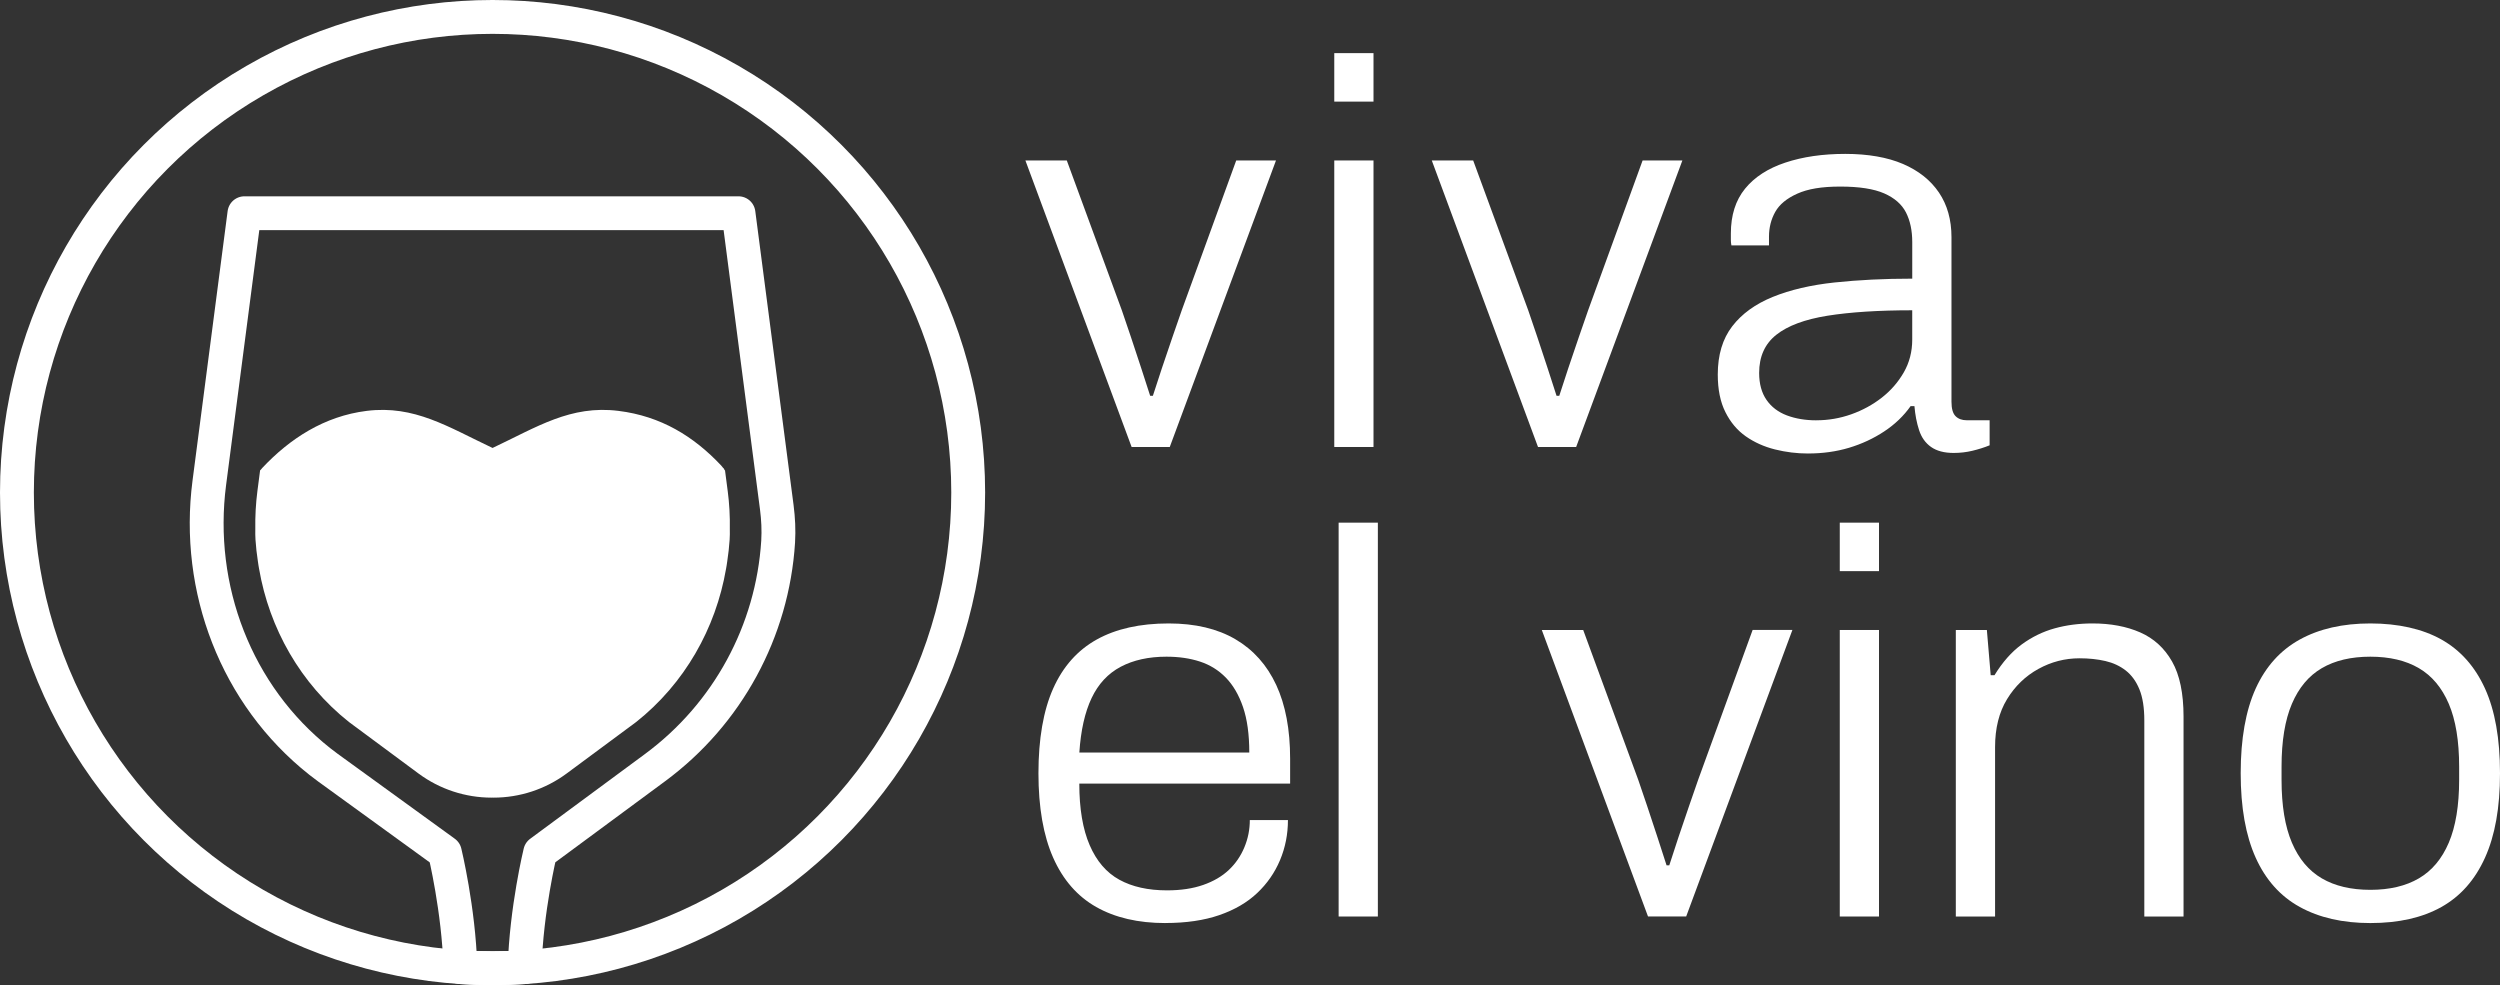 <svg xmlns="http://www.w3.org/2000/svg" id="uuid-75ae7ad4-9814-4a1a-83c0-d0d8f0faf46b" width="1107.57" height="436.44" viewBox="0 0 1107.57 436.44"><rect x="0" y="0" width="1107.57" height="436.44" fill="#333333" stroke="none"/><g id="uuid-395b21d4-4c0d-475e-8e35-b641eb6cb90d"><circle cx="218.22" cy="218.22" r="210.72" fill="none" stroke="#fff" stroke-linecap="round" stroke-linejoin="round" stroke-width="15"></circle><path d="M344.74,239.98c-2.5,39.62-22.37,76.35-54.54,100.1l-50.88,37.57s-6.13,25.29-6.87,50.8c-4.7.33-9.43.49-14.23.49s-9.57-.16-14.27-.49c-.74-25.51-6.87-50.8-6.87-50.8l-51.82-37.57c-1.23-.89-2.43-1.83-3.63-2.76-37.02-29.32-54.99-76.59-48.9-123.4l15.56-119.45h218.88l16.97,130.27c.65,5.04.91,10.15.6,15.25Z" fill="none" stroke="#fff" stroke-linecap="round" stroke-linejoin="round" stroke-width="15"></path><path d="M322.38,217.46c-.39-3.03-.79-6.05-1.18-9.08-.26.07-.5-1.06-.76-.99l-.92-1.13c-12.18-12.96-26.72-21.9-45.55-24.23-21.16-2.63-35.98,7.09-55.75,16.43-19.77-9.34-34.59-19.05-55.75-16.43-18.84,2.34-34.11,12.34-46.29,25.3l-.39.48c-.13.24-.32.29-.56.58-.39,3.03-.79,6.05-1.18,9.08-.73,5.64-1.03,11.3-.94,16.91-.03,1.57-.02,3.15.08,4.73.2,3.2.58,6.37,1.05,9.51.09.61.17,1.22.27,1.83.08.51.17,1.01.26,1.51,4.56,26.46,18.32,50.87,39.87,67.94,1,.78,30.82,22.83,30.82,22.83,9.37,6.92,20.71,10.65,32.35,10.65.14,0,.27-.02.41-.02.14,0,.27.02.41.02,11.65,0,22.98-3.73,32.35-10.65,0,0,29.82-22.05,30.82-22.83,21.55-17.07,35.31-41.48,39.87-67.94.09-.5.17-1.01.26-1.51.1-.61.18-1.22.27-1.83.47-3.15.85-6.31,1.05-9.51.1-1.58.11-3.15.08-4.73.1-5.61-.2-11.27-.94-16.91Z" fill="#fff" stroke-width="0"></path><path d="M501.34,198.03l-47.06-126.94h18.34l24.38,66.37c1.12,3.22,2.45,7.12,3.98,11.7,1.53,4.59,3.05,9.21,4.59,13.88,1.53,4.67,2.85,8.77,3.98,12.31h1.21c1.12-3.54,2.45-7.6,3.98-12.19,1.53-4.58,3.1-9.21,4.71-13.88,1.61-4.67,2.98-8.61,4.1-11.83l24.13-66.37h17.62l-47.06,126.94h-16.89Z" fill="#fff" stroke-width="0"></path><path d="M591.12,45.02v-21.48h17.38v21.48h-17.38ZM591.12,198.03v-126.94h17.38v126.94h-17.38Z" fill="#fff" stroke-width="0"></path><path d="M681.38,198.03l-47.06-126.94h18.34l24.38,66.37c1.12,3.22,2.45,7.12,3.98,11.7,1.53,4.59,3.05,9.21,4.59,13.88,1.53,4.67,2.85,8.77,3.98,12.31h1.21c1.12-3.54,2.45-7.6,3.98-12.19,1.53-4.58,3.1-9.21,4.71-13.88,1.61-4.67,2.98-8.61,4.1-11.83l24.13-66.37h17.62l-47.06,126.94h-16.89Z" fill="#fff" stroke-width="0"></path><path d="M801.08,200.92c-4.99,0-9.89-.6-14.72-1.81-4.83-1.21-9.13-3.14-12.91-5.79-3.78-2.65-6.8-6.23-9.05-10.74-2.26-4.5-3.38-10.05-3.38-16.65,0-8.69,2.13-15.81,6.4-21.36,4.26-5.55,10.26-9.89,17.98-13.03,7.72-3.14,16.85-5.27,27.39-6.4,10.54-1.12,22-1.69,34.39-1.69v-16.17c0-5.15-.93-9.53-2.78-13.15-1.85-3.62-5.07-6.43-9.65-8.45-4.59-2.01-11.06-3.02-19.43-3.02s-14.4,1.05-19.07,3.14c-4.67,2.09-7.93,4.79-9.77,8.08-1.85,3.3-2.77,6.96-2.77,10.98v3.86h-16.65c-.16-.8-.24-1.61-.24-2.41v-2.9c0-8.04,2.09-14.64,6.27-19.79,4.18-5.15,10.14-9.01,17.86-11.58,7.72-2.57,16.57-3.86,26.55-3.86s18.66,1.49,25.58,4.46c6.92,2.98,12.23,7.2,15.93,12.67,3.7,5.47,5.55,12.07,5.55,19.79v72.88c0,3.06.6,5.19,1.81,6.4s2.85,1.81,4.95,1.81h10.14v11.1c-2.41.97-4.95,1.77-7.6,2.41-2.65.64-5.43.97-8.33.97-4.19,0-7.52-.89-10.02-2.65-2.5-1.77-4.27-4.26-5.31-7.48-1.05-3.22-1.73-6.76-2.05-10.62h-1.69c-3.06,4.34-6.96,8.08-11.71,11.22-4.75,3.14-9.94,5.55-15.57,7.24-5.63,1.69-11.67,2.53-18.1,2.53ZM804.7,186.2c5.31,0,10.46-.88,15.45-2.65,4.98-1.77,9.49-4.22,13.51-7.36,4.02-3.14,7.28-6.88,9.77-11.22,2.49-4.34,3.74-9.17,3.74-14.48v-13.03c-14.96,0-27.48.81-37.53,2.41-10.06,1.61-17.62,4.43-22.69,8.45-5.07,4.02-7.6,9.65-7.6,16.89,0,4.83,1.09,8.81,3.26,11.95,2.17,3.14,5.19,5.43,9.05,6.88,3.86,1.45,8.21,2.17,13.03,2.17Z" fill="#fff" stroke-width="0"></path><path d="M516.3,408.94c-12.07,0-22.29-2.38-30.65-7.12-8.37-4.74-14.72-12.03-19.07-21.84-4.34-9.81-6.52-22.28-6.52-37.41s2.17-27.79,6.52-37.53c4.34-9.73,10.78-16.97,19.31-21.72,8.53-4.74,19.15-7.12,31.86-7.12,11.74,0,21.6,2.33,29.56,7,7.96,4.67,14,11.43,18.1,20.27,4.1,8.85,6.15,19.71,6.15,32.58v11.1h-93.4c0,11.1,1.53,20.19,4.59,27.27,3.05,7.08,7.44,12.19,13.15,15.32,5.71,3.14,12.75,4.71,21.12,4.71,6.11,0,11.46-.8,16.05-2.41,4.59-1.61,8.36-3.82,11.34-6.64,2.98-2.81,5.27-6.15,6.88-10.02,1.61-3.86,2.41-7.88,2.41-12.07h16.89c0,6.27-1.17,12.19-3.5,17.74-2.33,5.55-5.71,10.42-10.14,14.6-4.43,4.19-10.02,7.44-16.77,9.77-6.76,2.33-14.72,3.5-23.89,3.5ZM478.17,333.4h75.3c0-8.04-.93-14.76-2.78-20.15-1.85-5.39-4.39-9.73-7.6-13.03-3.22-3.3-7.04-5.67-11.46-7.12-4.43-1.45-9.37-2.17-14.84-2.17-7.88,0-14.64,1.49-20.27,4.46-5.63,2.98-9.94,7.6-12.91,13.88-2.98,6.27-4.79,14.32-5.43,24.13Z" fill="#fff" stroke-width="0"></path><path d="M593.05,406.04v-174.49h17.38v174.49h-17.38Z" fill="#fff" stroke-width="0"></path><path d="M730.12,406.04l-47.06-126.94h18.34l24.38,66.37c1.12,3.22,2.45,7.12,3.98,11.7,1.53,4.59,3.05,9.21,4.59,13.88,1.53,4.67,2.85,8.77,3.98,12.31h1.21c1.12-3.54,2.45-7.6,3.98-12.19,1.53-4.58,3.1-9.21,4.71-13.88,1.61-4.67,2.98-8.61,4.1-11.83l24.13-66.37h17.62l-47.06,126.94h-16.89Z" fill="#fff" stroke-width="0"></path><path d="M815.07,253.03v-21.48h17.38v21.48h-17.38ZM815.07,406.04v-126.94h17.38v126.94h-17.38Z" fill="#fff" stroke-width="0"></path><path d="M866.48,406.04v-126.94h13.76l1.69,20.03h1.69c3.54-5.79,7.56-10.34,12.07-13.64,4.5-3.3,9.37-5.67,14.6-7.12,5.23-1.45,10.82-2.17,16.77-2.17,8.04,0,15.08,1.33,21.12,3.98,6.03,2.65,10.74,6.96,14.12,12.91,3.38,5.95,5.07,14.08,5.07,24.38v88.57h-17.38v-86.88c0-5.63-.72-10.22-2.17-13.76-1.45-3.54-3.46-6.31-6.03-8.33-2.58-2.01-5.59-3.42-9.05-4.22-3.46-.8-7.28-1.21-11.46-1.21-6.44,0-12.51,1.57-18.22,4.71-5.71,3.14-10.34,7.6-13.88,13.39-3.54,5.79-5.31,12.87-5.31,21.24v75.06h-17.38Z" fill="#fff" stroke-width="0"></path><path d="M1050.13,408.94c-12.23,0-22.65-2.38-31.25-7.12-8.61-4.74-15.13-12.03-19.55-21.84-4.43-9.81-6.64-22.28-6.64-37.41s2.21-27.79,6.64-37.53c4.42-9.73,10.94-16.97,19.55-21.72,8.6-4.74,19.02-7.12,31.25-7.12s23.05,2.38,31.49,7.12c8.45,4.75,14.88,11.99,19.31,21.72,4.42,9.74,6.64,22.24,6.64,37.53s-2.21,27.6-6.64,37.41c-4.43,9.82-10.86,17.1-19.31,21.84-8.45,4.74-18.94,7.12-31.49,7.12ZM1050.13,394.22c8.53,0,15.69-1.69,21.48-5.07,5.79-3.38,10.22-8.65,13.27-15.81,3.05-7.16,4.59-16.45,4.59-27.87v-5.79c0-11.42-1.53-20.71-4.59-27.87-3.06-7.16-7.48-12.43-13.27-15.81-5.79-3.38-12.95-5.07-21.48-5.07s-15.69,1.69-21.48,5.07c-5.79,3.38-10.22,8.65-13.27,15.81-3.06,7.16-4.59,16.45-4.59,27.87v5.79c0,11.43,1.53,20.72,4.59,27.87,3.05,7.16,7.48,12.43,13.27,15.81,5.79,3.38,12.95,5.07,21.48,5.07Z" fill="#fff" stroke-width="0"></path></g></svg>